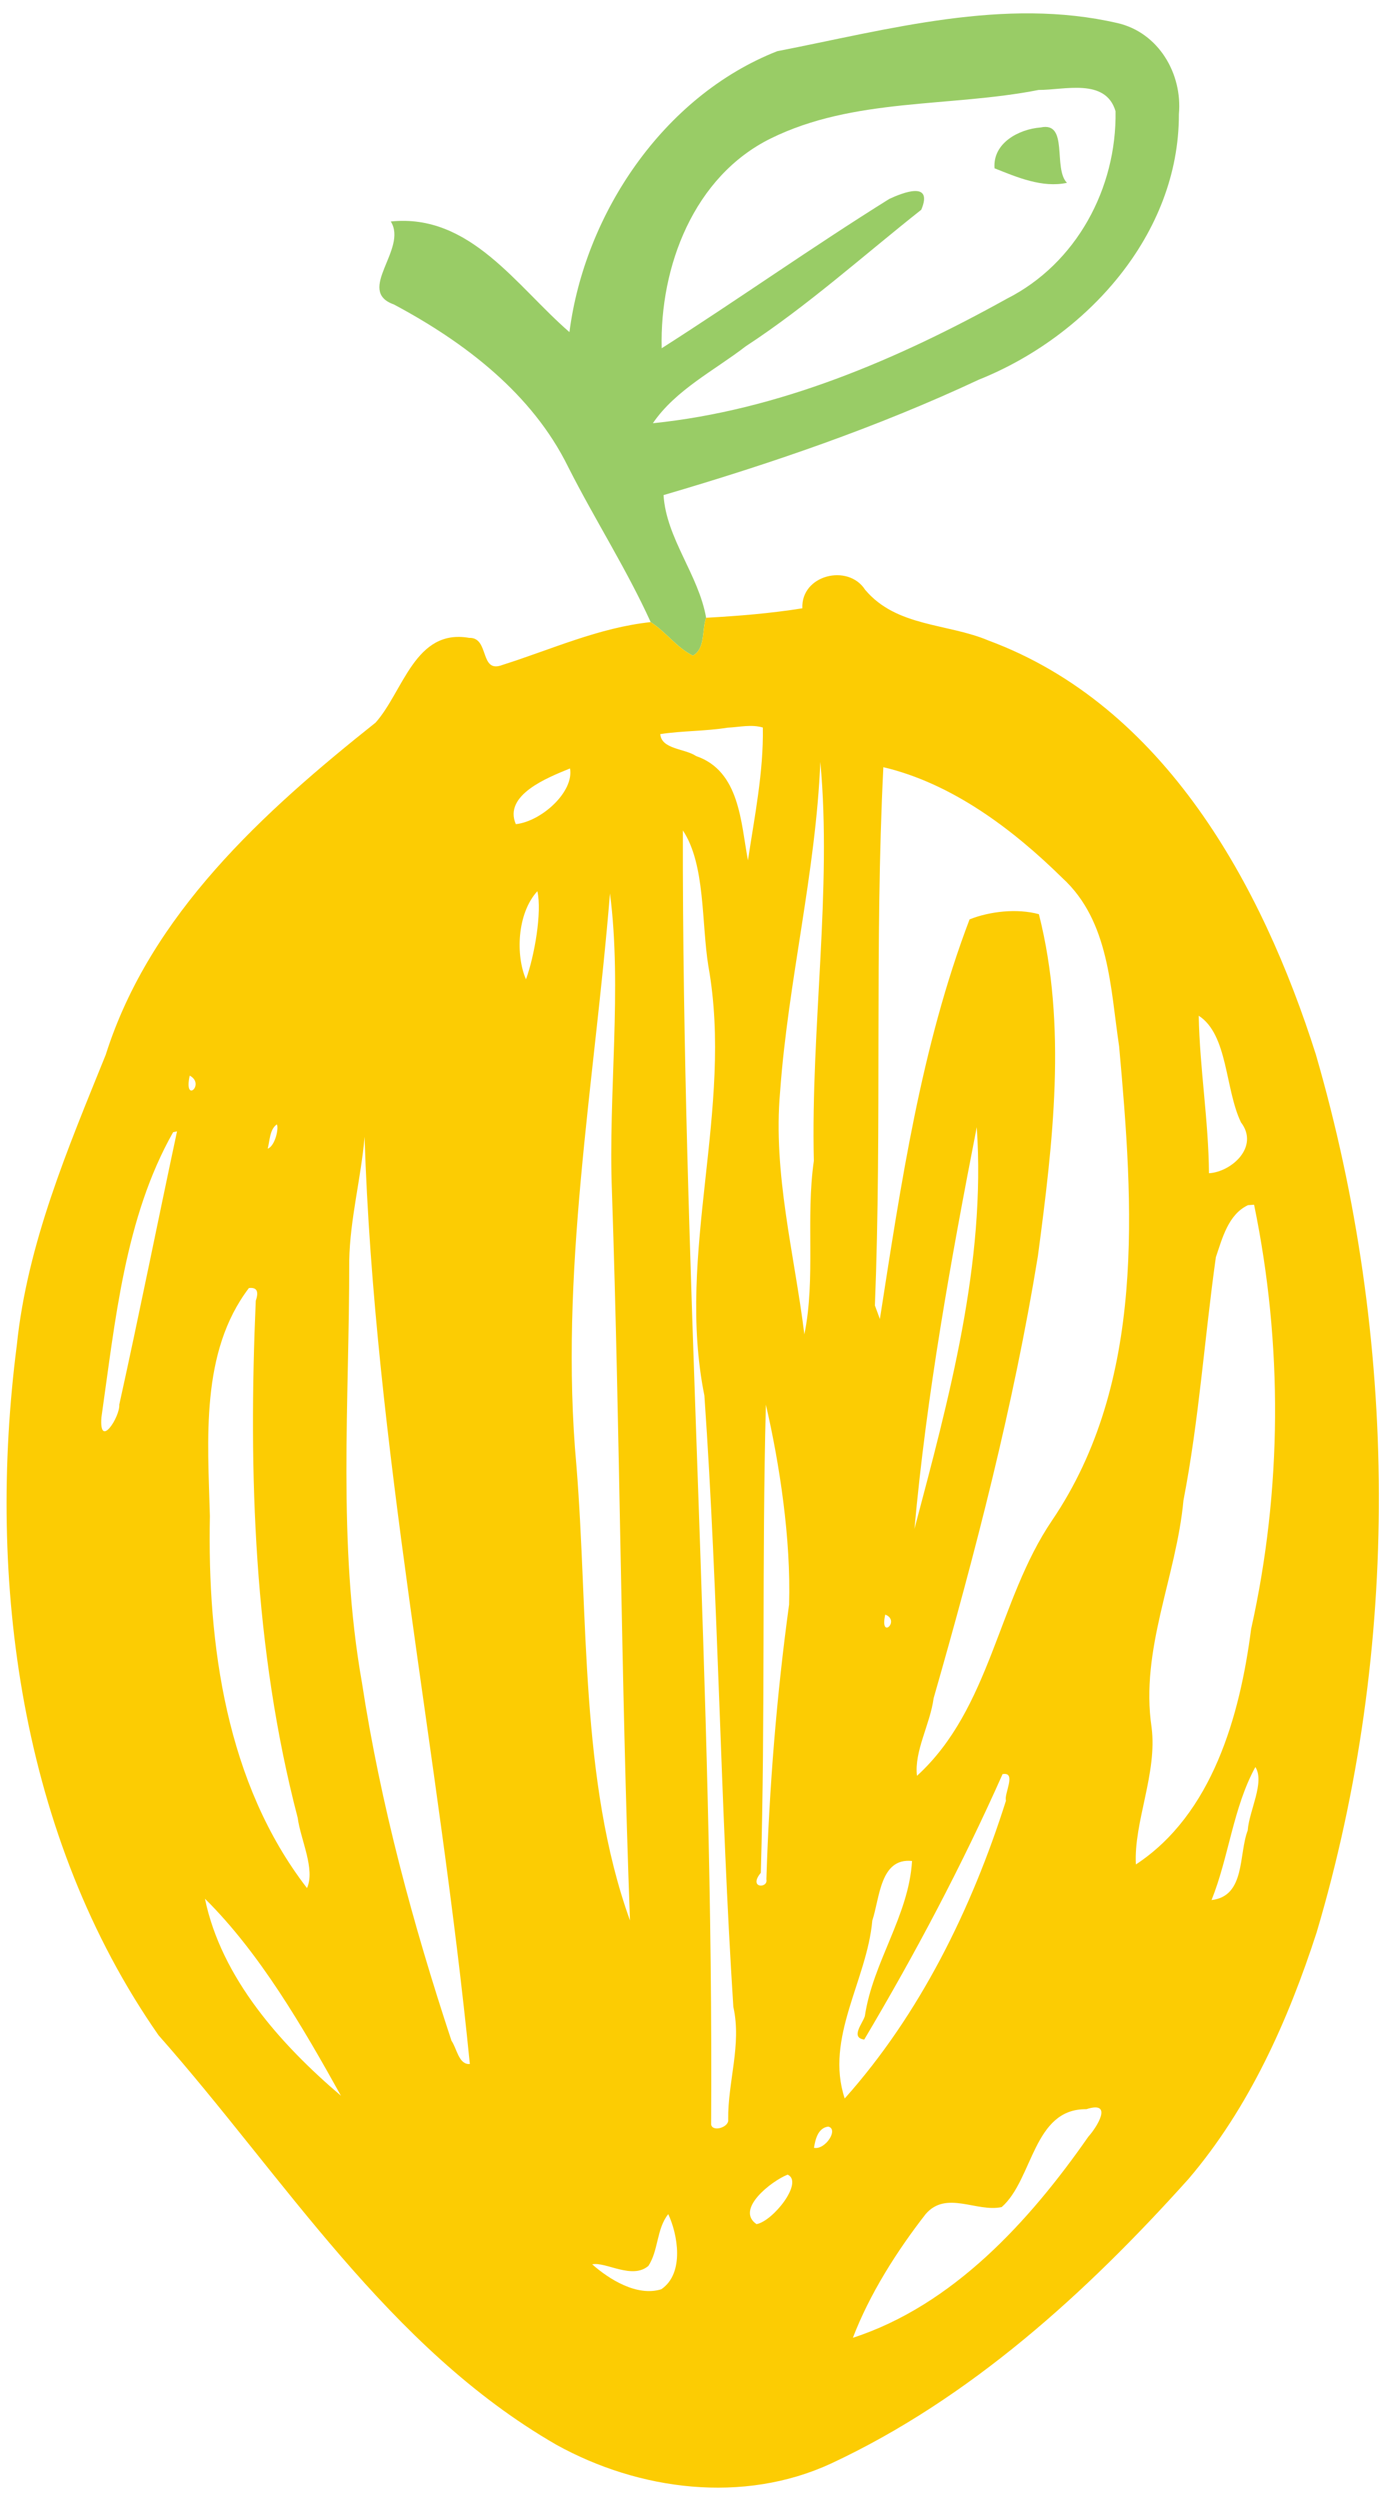 <?xml version="1.0" encoding="UTF-8" standalone="no"?>
<svg id="svg2" xmlns:rdf="http://www.w3.org/1999/02/22-rdf-syntax-ns#" xmlns="http://www.w3.org/2000/svg" height="988pt" width="548pt" version="1.1" xmlns:cc="http://creativecommons.org/ns#" xmlns:dc="http://purl.org/dc/elements/1.1/" viewBox="0 0 548 988">
<path id="path4" d="m307.28 20.24c44.03-8.58 89.78-21.47 134.59-11.11 16.16 3.73 25.71 19.96 24.24 36 0.11 47.59-36.55 87.89-79.09 104.9-40.14 18.79-82.18 33.17-124.67 45.62 1.1 17.18 13.86 31.44 16.84 48.48-1.7 4.7-0.21 12.17-5.22 14.97-6.46-3.18-10.67-9.42-16.7-13.26-9.61-21.12-22.22-40.73-32.68-61.43-14.27-28.95-40.99-49.24-68.86-64.1-15.28-5.39 5.64-21.93-1.22-32.78 31.41-3.26 49.73 25.65 70.64 43.71 5.97-46.51 36.95-93.21 82.13-111m103.41 15.3c-35.2 6.93-73.03 2.95-105.96 19.18-30.42 15.01-43.9 50.62-43.11 82.9 30.03-19.14 59.62-40.08 89.99-59.01 5.21-2.43 17.48-7.31 12.65 4.27-22.97 18.16-44.84 37.9-69.41 53.97-12.45 9.6-27.71 17.19-36.72 30.4 49.68-5.09 96.66-25.17 139.94-49.19 27.57-13.93 43.49-43.74 43-74.1-3.93-13.32-20.41-8.33-30.38-8.42z" fill="#9c6"/>
<path id="path6" d="m411.46 50.37c11.2-2.43 4.79 16.12 10.39 21.88-9.73 2.09-19.74-2.2-28.63-5.74-0.77-9.99 9.62-15.48 18.24-16.14z" fill="#9c6"/>
<path id="path8" d="m317.24 240.38c-0.61-13.17 18.07-17.78 24.81-7.33 12.43 14.78 32.52 13.19 48.84 20.09 69.43 25.76 108.13 96.59 129.38 163.58 32.63 112.43 33.68 234.49 0.32 346.87-11.3 34.88-26.66 69.27-50.61 97.4-40.32 44.91-86.26 86.81-141.43 112.55-34.66 16-75.88 10.69-108.62-7.46-66.52-38.35-107.56-105.62-157.24-161.79-54.66-78.34-68-179.62-56.05-272.65 4.15-40.25 20.18-77.74 35.17-114.84 17.6-55.55 62.46-96.06 106.71-131.26 11-12.39 15.56-37.22 36.97-33.47 8.17-0.29 3.98 14.2 13.09 10.72 19.45-6.15 38.18-14.77 58.69-16.95 6.03 3.84 10.24 10.08 16.7 13.26 5.01-2.8 3.52-10.27 5.22-14.97 12.71-0.71 25.49-1.73 38.05-3.75m-29.58 47.18c-8.81 1.42-17.8 1.2-26.59 2.54 0.43 6.03 9.8 5.7 14.14 8.67 17.33 5.92 17.68 26.27 20.52 41.23 2.6-17.39 6.2-34.92 5.88-52.5-4.54-1.35-9.35-0.15-13.95 0.06m36.68 13.55c-1.79 43.79-12.75 86.67-15.91 130.42-2.85 32.32 5.67 63.97 9.6 95.78 4.54-22.11 0.49-45.94 3.75-68.56-1.25-52.18 7.25-107.57 2.56-157.64m-98.97 2.56c-8.73 3.57-26.42 10.44-21.42 22.02 10.19-1.13 23.07-12.8 21.42-22.02m123.89-0.5c-3.49 69.66-0.54 141.99-3.34 212.72 0.49 1.34 1.47 4.02 1.97 5.36 8.3-53.2 16.23-107.42 35.46-157.94 8.08-3.2 18.81-4.38 27.41-2.05 11.2 44.2 5.52 90.46-0.38 135-9.63 59.18-24.74 117.29-41.25 174.86-1.31 10.13-7.76 20.98-6.57 30.64 29.2-26.66 31.94-69.26 53.35-100.85 37.3-54.94 32.23-124.5 26.57-187.41-3.48-23.13-3.84-49.5-22.44-66.54-19.69-19.37-43.67-37.39-70.78-43.79m-79.27 24.98c-0.3 170.58 12.24 340.8 11.18 511.39 0.55 3.16 7.21 1.04 6.74-1.94-0.18-14.98 5.38-29.55 2.04-44.52-5.2-80.43-5.84-161.21-11.45-241.58-11.39-56.58 11.7-113.08 1.59-169.62-2.81-17.23-1.11-40.17-10.1-53.73m-57.53 24.03c-8.13 8.9-8.56 25.52-4.5 34.83 3.32-9.07 6.41-26.6 4.5-34.83m28.71 0.87c-6.1 75.24-20.17 150.43-13.27 226.06 4.82 59.59 1.24 124.46 21.18 179.81-3.57-95.92-3.91-191.98-7.13-287.91-1.51-39 4.1-80.22-0.78-117.96m232.78 48.33c0.39 20.79 3.9 41.43 4.05 62.25 8.91-0.51 20.04-10.46 12.64-20.13-6.34-13.25-5.09-34.6-16.69-42.12m-398.94 23.67c-2.5 11.37 6.32 3.41 0 0m34.41 19.29c-2.83 2.04-2.72 6.4-3.58 9.59 3.06-1.11 4.5-8.57 3.58-9.59m276.77 1.07c-10.24 52.5-19.84 105.73-24.63 158.76 13.65-51.58 28.3-105.19 24.63-158.76m-317.74 2c-19.09 33.69-22.89 74.67-28.35 112.66-0.99 12.9 7.38-0.18 7.06-5.01 7.94-35.91 15.14-72.02 22.83-107.99-0.39 0.08-1.15 0.25-1.54 0.34m75.69 1.82c-1.38 16.39-5.76 32.43-6.06 48.93 0.08 55.55-4.71 111.71 5.02 166.76 7.38 48.13 20.15 95.38 35.41 141.53 2.12 3.01 2.86 9.55 7.25 9.19-12.1-122.05-37.81-245.1-41.62-366.41m349.28 27.02c-7.76 3.63-10.16 13.09-12.7 20.59-4.49 32.03-6.65 64.31-12.81 96.09-2.79 30.19-17.17 58.82-12.6 89.65 2.35 18.14-7.11 37.5-6.2 54.2 30.25-19.89 41.12-58.73 45.56-93.06 12.27-54.99 12.56-112.51 1.17-167.65-0.61 0.05-1.82 0.13-2.42 0.18m-395.01 32.75c-19.3 25.36-16.21 60.09-15.43 90.13-1.02 50.8 6.44 105.61 38.4 146.99 3.34-7.48-2.51-19.03-3.69-27.8-17.34-66.48-19.52-136.01-16.57-204.31 1.3-3.72 0.4-5.39-2.71-5.01m204.4 46.08c-1.61 61.63-0.19 123.35-2 185-5.13 6.19 3.01 6.28 2.2 2.57 1.14-36.28 4.04-72.58 8.98-108.58 0.76-25.94-3.75-55.54-9.18-78.99m47.2 82.96c-2.32 10.24 6.18 2.44 0 0m146.34 60.24c-8.82 16.12-10.47 35.49-17.33 52.57 13.47-1.52 10.67-18.12 14.3-27.51 0.55-7.83 6.85-19 3.03-25.06m-99.96 2.81c-16.05 36.08-34.52 70.93-54.69 104.89-5.58-0.75-0.65-6.38 0.24-9.24 3.15-21.37 17.39-39.68 18.66-61.33-12.67-1.35-12.75 14.73-15.71 23.52-2.06 23.61-18.85 46.3-10.91 70.33 29.78-33.36 50.29-75.12 63.76-117.7-0.9-2.49 4.37-11.54-1.35-10.47m-315.36 49.22c6.48 31.35 29.98 57.64 53.78 77.88-15.19-27.32-32.12-56.44-53.78-77.88m348.49 83.19c-21.04-0.29-21.05 27.79-33.46 38.67-9.92 2.17-21.97-6.73-30.11 2.82-11.46 14.73-22.13 31.58-28.74 48.84 39.54-12.85 69.8-46.03 93.09-79.47 3.32-3.65 10.14-14.4-0.78-10.86m-102.05 6.87c-4.03 0.52-5.12 5.02-5.63 8.39 4.43 0.94 9.87-7.35 5.63-8.39m-16.05 18.98c-6.38 2.51-20.82 13.74-12.31 19.57 6.52-1.16 18.75-16.59 12.31-19.57m-47.21 15.62c-4.65 5.78-3.82 14.27-7.83 20.43-6.43 5.56-16.89-1.72-22.24-0.6 6.66 5.89 17.69 12.84 27.31 9.86 9.35-6.36 6.43-21.9 2.76-29.69z" fill="#fccc03"/>
</svg>
